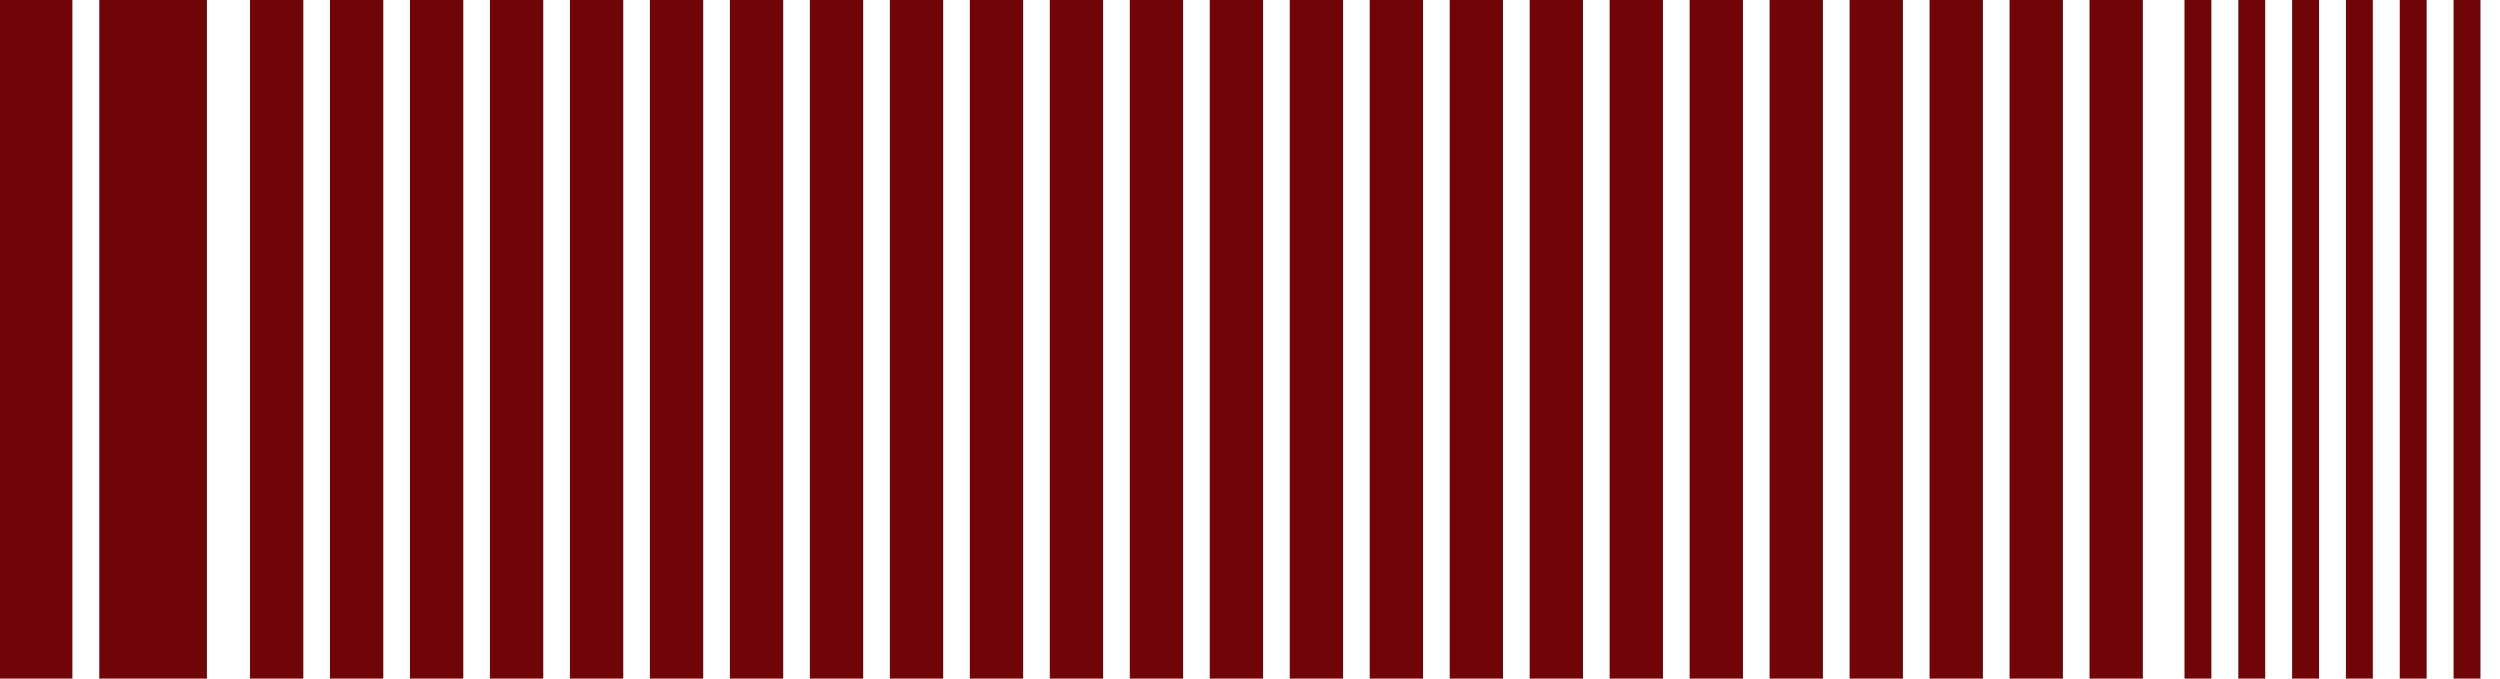 <svg width="70" height="19" viewBox="0 0 70 19" fill="none" xmlns="http://www.w3.org/2000/svg">
<g clip-path="url(#clip0_5226_22786)">
<path fill-rule="evenodd" clip-rule="evenodd" d="M7 19V0H8.493V19H7Z" fill="#700507"/>
<path fill-rule="evenodd" clip-rule="evenodd" d="M9.239 19V0H10.732V19H9.239Z" fill="#700507"/>
<path fill-rule="evenodd" clip-rule="evenodd" d="M11.479 19V0H12.972V19H11.479Z" fill="#700507"/>
<path fill-rule="evenodd" clip-rule="evenodd" d="M13.718 19V0H15.211V19H13.718Z" fill="#700507"/>
<path fill-rule="evenodd" clip-rule="evenodd" d="M15.958 19V0H17.451V19H15.958Z" fill="#700507"/>
<path fill-rule="evenodd" clip-rule="evenodd" d="M18.197 19V0H19.69V19H18.197Z" fill="#700507"/>
<path fill-rule="evenodd" clip-rule="evenodd" d="M20.437 19V0H21.93V19H20.437Z" fill="#700507"/>
<path fill-rule="evenodd" clip-rule="evenodd" d="M22.676 19V0H24.169V19H22.676Z" fill="#700507"/>
<path fill-rule="evenodd" clip-rule="evenodd" d="M24.916 19V0H26.409V19H24.916Z" fill="#700507"/>
<path fill-rule="evenodd" clip-rule="evenodd" d="M27.155 19V0H28.648V19H27.155Z" fill="#700507"/>
<path fill-rule="evenodd" clip-rule="evenodd" d="M29.394 19V0H30.887V19H29.394Z" fill="#700507"/>
<path fill-rule="evenodd" clip-rule="evenodd" d="M31.634 19V0H33.127V19H31.634Z" fill="#700507"/>
<path fill-rule="evenodd" clip-rule="evenodd" d="M33.873 19V0H35.366V19H33.873Z" fill="#700507"/>
<path fill-rule="evenodd" clip-rule="evenodd" d="M36.113 19V0H37.606V19H36.113Z" fill="#700507"/>
<path fill-rule="evenodd" clip-rule="evenodd" d="M38.352 19V0H39.845V19H38.352Z" fill="#700507"/>
<path fill-rule="evenodd" clip-rule="evenodd" d="M40.592 19V0H42.084V19H40.592Z" fill="#700507"/>
<path fill-rule="evenodd" clip-rule="evenodd" d="M42.831 19V0H44.324V19H42.831Z" fill="#700507"/>
<path fill-rule="evenodd" clip-rule="evenodd" d="M45.07 19V0H46.563V19H45.07Z" fill="#700507"/>
<path fill-rule="evenodd" clip-rule="evenodd" d="M47.31 19V0H48.803V19H47.31Z" fill="#700507"/>
<path fill-rule="evenodd" clip-rule="evenodd" d="M49.549 19V0H51.042V19H49.549Z" fill="#700507"/>
<path fill-rule="evenodd" clip-rule="evenodd" d="M51.789 19V0H53.282V19H51.789Z" fill="#700507"/>
<path fill-rule="evenodd" clip-rule="evenodd" d="M54.028 19V0H55.521V19H54.028Z" fill="#700507"/>
<path fill-rule="evenodd" clip-rule="evenodd" d="M56.268 19V0H57.761V19H56.268Z" fill="#700507"/>
<path fill-rule="evenodd" clip-rule="evenodd" d="M58.507 19V0H60V19H58.507Z" fill="#700507"/>
<path fill-rule="evenodd" clip-rule="evenodd" d="M-4 19V0H-0.987V19H-4Z" fill="#700507"/>
<path fill-rule="evenodd" clip-rule="evenodd" d="M-0.987 19V0H2.027V19H-0.987Z" fill="#700507"/>
<path fill-rule="evenodd" clip-rule="evenodd" d="M2.78 19V0H5.794V19H2.78Z" fill="#700507"/>
<path fill-rule="evenodd" clip-rule="evenodd" d="M61.166 19V0H61.919V19H61.166Z" fill="#700507"/>
<path fill-rule="evenodd" clip-rule="evenodd" d="M62.673 19V0H63.426V19H62.673Z" fill="#700507"/>
<path fill-rule="evenodd" clip-rule="evenodd" d="M64.179 19V0H64.933V19H64.179Z" fill="#700507"/>
<path fill-rule="evenodd" clip-rule="evenodd" d="M65.686 19V0H66.439V19H65.686Z" fill="#700507"/>
<path fill-rule="evenodd" clip-rule="evenodd" d="M67.193 19V0H67.946V19H67.193Z" fill="#700507"/>
<path fill-rule="evenodd" clip-rule="evenodd" d="M68.7 19V0H69.453V19H68.7Z" fill="#700507"/>
<path fill-rule="evenodd" clip-rule="evenodd" d="M70.206 19V0H70.96V19H70.206Z" fill="#700507"/>
<path fill-rule="evenodd" clip-rule="evenodd" d="M71.713 19V0H72.466V19H71.713Z" fill="#700507"/>
<path fill-rule="evenodd" clip-rule="evenodd" d="M73.22 19V0H73.973V19H73.22Z" fill="#700507"/>
<path fill-rule="evenodd" clip-rule="evenodd" d="M74.727 19V0H75.48V19H74.727Z" fill="#700507"/>
<path fill-rule="evenodd" clip-rule="evenodd" d="M76.233 19V0H76.987V19H76.233Z" fill="#700507"/>
<path fill-rule="evenodd" clip-rule="evenodd" d="M77.74 19V0H78.493V19H77.74Z" fill="#700507"/>
<path fill-rule="evenodd" clip-rule="evenodd" d="M79.247 19V0H80V19H79.247Z" fill="#700507"/>
</g>
<defs>
<clipPath id="clip0_5226_22786">
<rect width="70" height="19" fill="white"/>
</clipPath>
</defs>
</svg>
